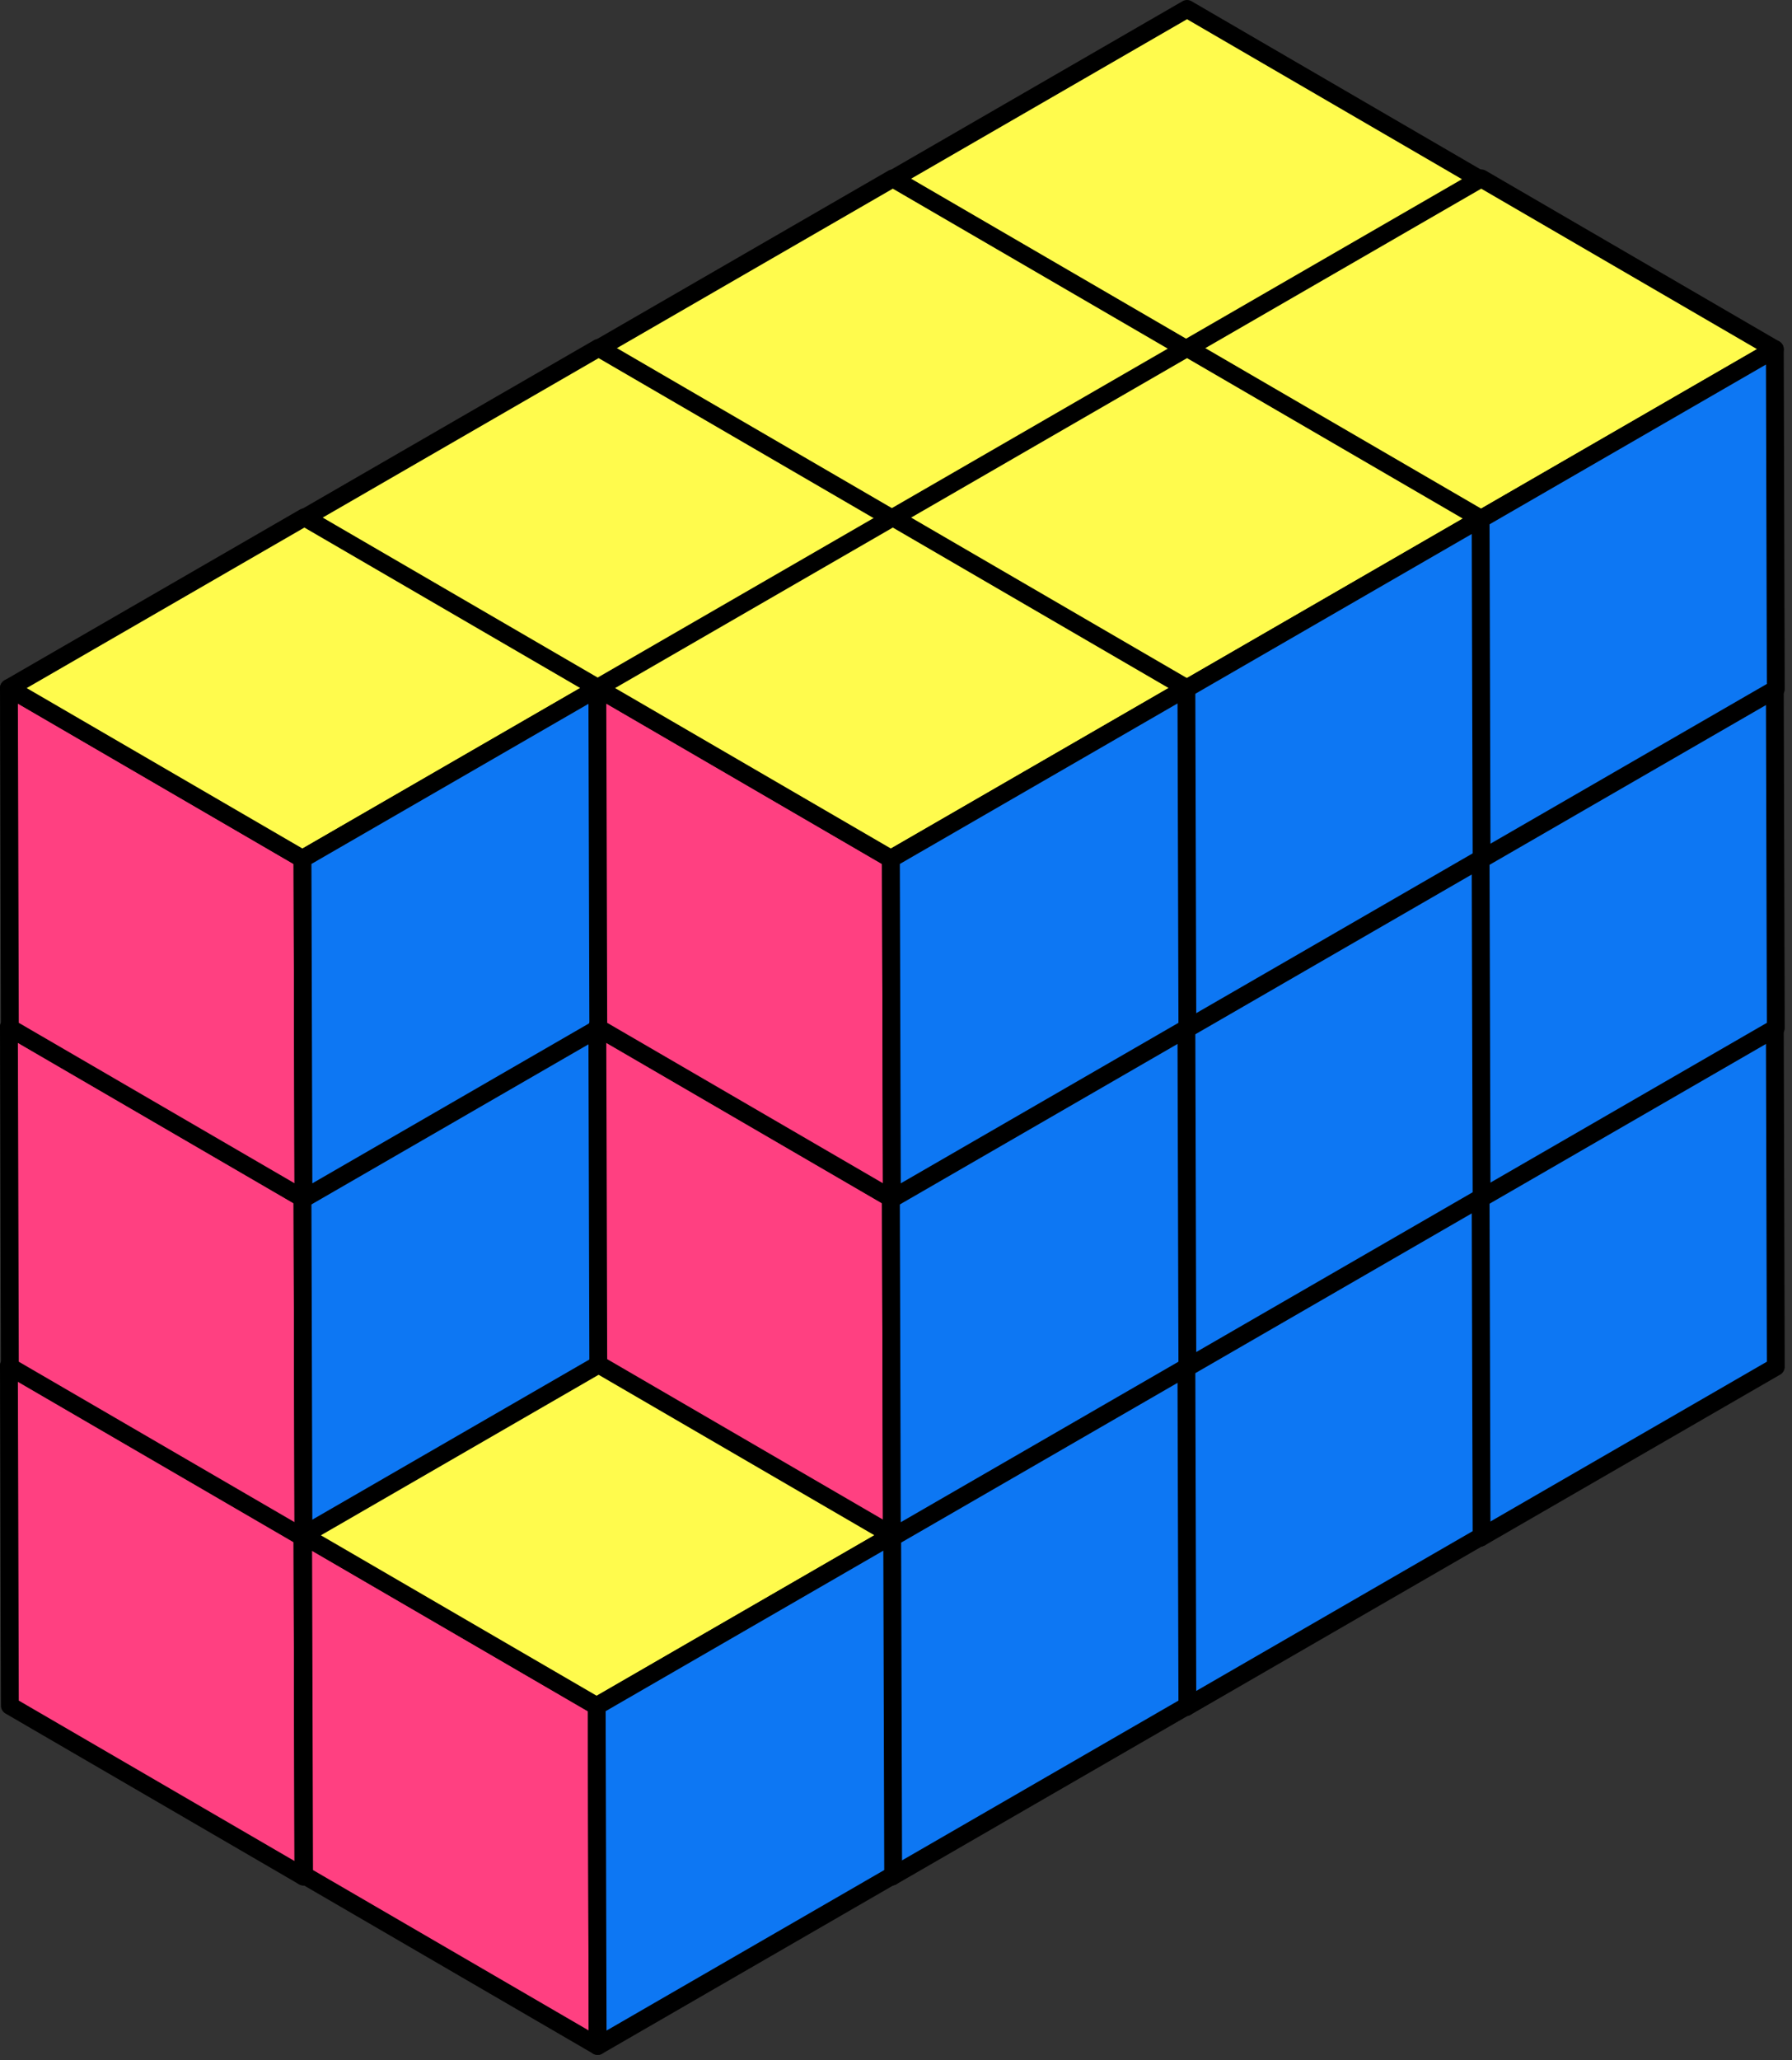 <?xml version="1.0" encoding="UTF-8"?> <svg xmlns="http://www.w3.org/2000/svg" width="201" height="231" viewBox="0 0 201 231" fill="none"><rect x="0" y="0" width="201" height="231" fill="#333333" stroke="none"/><path d="M133.036 153.419L100.108 134.266L100 96.148L132.929 115.301L133.036 153.419Z" fill="#FF4081" stroke="black" stroke-width="2" stroke-linejoin="round"></path><path d="M132.929 115.305L100 96.152L133.144 77L166.072 96.153L132.929 115.305Z" fill="#FFFB4D" stroke="black" stroke-width="2" stroke-linejoin="round"></path><path d="M166.073 96.148L166.182 134.266L133.037 153.419L132.93 115.3L166.073 96.148Z" fill="#0D77F3" stroke="black" stroke-width="2" stroke-linejoin="round"></path><path d="M133.036 115.419L100.108 96.266L100 58.148L132.929 77.301L133.036 115.419Z" fill="#FF4081" stroke="black" stroke-width="2" stroke-linejoin="round"></path><path d="M132.929 77.305L100 58.152L133.144 39L166.072 58.153L132.929 77.305Z" fill="#FFFB4D" stroke="black" stroke-width="2" stroke-linejoin="round"></path><path d="M166.073 58.148L166.182 96.266L133.037 115.419L132.93 77.3L166.073 58.148Z" fill="#0D77F3" stroke="black" stroke-width="2" stroke-linejoin="round"></path><path d="M133.036 77.419L100.108 58.267L100 20.148L132.929 39.301L133.036 77.419Z" fill="#FF4081" stroke="black" stroke-width="2" stroke-linejoin="round"></path><path d="M132.929 39.305L100 20.152L133.144 1L166.072 20.153L132.929 39.305Z" fill="#FFFB4D" stroke="black" stroke-width="2" stroke-linejoin="round"></path><path d="M166.073 20.148L166.182 58.266L133.037 77.418L132.93 39.3L166.073 20.148Z" fill="#0D77F3" stroke="black" stroke-width="2" stroke-linejoin="round"></path><path d="M100.036 172.419L67.108 153.266L67 115.148L99.929 134.301L100.036 172.419Z" fill="#FF4081" stroke="black" stroke-width="2" stroke-linejoin="round"></path><path d="M99.929 134.305L67 115.152L100.144 96L133.072 115.153L99.929 134.305Z" fill="#FFFB4D" stroke="black" stroke-width="2" stroke-linejoin="round"></path><path d="M133.073 115.148L133.182 153.266L100.037 172.419L99.93 134.3L133.073 115.148Z" fill="#0D77F3" stroke="black" stroke-width="2" stroke-linejoin="round"></path><path d="M100.036 134.419L67.108 115.266L67 77.148L99.929 96.301L100.036 134.419Z" fill="#FF4081" stroke="black" stroke-width="2" stroke-linejoin="round"></path><path d="M99.929 96.305L67 77.152L100.144 58L133.072 77.153L99.929 96.305Z" fill="#FFFB4D" stroke="black" stroke-width="2" stroke-linejoin="round"></path><path d="M133.073 77.148L133.182 115.266L100.037 134.419L99.93 96.3L133.073 77.148Z" fill="#0D77F3" stroke="black" stroke-width="2" stroke-linejoin="round"></path><path d="M100.036 96.419L67.108 77.266L67 39.148L99.929 58.301L100.036 96.419Z" fill="#FF4081" stroke="black" stroke-width="2" stroke-linejoin="round"></path><path d="M99.929 58.305L67 39.152L100.144 20L133.072 39.153L99.929 58.305Z" fill="#FFFB4D" stroke="black" stroke-width="2" stroke-linejoin="round"></path><path d="M133.073 39.148L133.182 77.266L100.037 96.418L99.93 58.3L133.073 39.148Z" fill="#0D77F3" stroke="black" stroke-width="2" stroke-linejoin="round"></path><path d="M67.036 191.419L34.108 172.266L34 134.148L66.929 153.301L67.036 191.419Z" fill="#FF4081" stroke="black" stroke-width="2" stroke-linejoin="round"></path><path d="M66.929 153.305L34 134.152L67.144 115L100.072 134.153L66.929 153.305Z" fill="#FFFB4D" stroke="black" stroke-width="2" stroke-linejoin="round"></path><path d="M100.073 134.148L100.182 172.266L67.037 191.419L66.93 153.3L100.073 134.148Z" fill="#0D77F3" stroke="black" stroke-width="2" stroke-linejoin="round"></path><path d="M67.036 153.419L34.108 134.266L34 96.148L66.929 115.301L67.036 153.419Z" fill="#FF4081" stroke="black" stroke-width="2" stroke-linejoin="round"></path><path d="M66.929 115.305L34 96.152L67.144 77L100.072 96.153L66.929 115.305Z" fill="#FFFB4D" stroke="black" stroke-width="2" stroke-linejoin="round"></path><path d="M100.073 96.148L100.182 134.266L67.037 153.419L66.93 115.3L100.073 96.148Z" fill="#0D77F3" stroke="black" stroke-width="2" stroke-linejoin="round"></path><path d="M67.036 115.419L34.108 96.266L34 58.148L66.929 77.301L67.036 115.419Z" fill="#FF4081" stroke="black" stroke-width="2" stroke-linejoin="round"></path><path d="M66.929 77.305L34 58.152L67.144 39L100.072 58.153L66.929 77.305Z" fill="#FFFB4D" stroke="black" stroke-width="2" stroke-linejoin="round"></path><path d="M100.073 58.148L100.182 96.266L67.037 115.419L66.93 77.3L100.073 58.148Z" fill="#0D77F3" stroke="black" stroke-width="2" stroke-linejoin="round"></path><path d="M34.036 210.419L1.108 191.266L1 153.148L33.929 172.301L34.036 210.419Z" fill="#FF4081" stroke="black" stroke-width="2" stroke-linejoin="round"></path><path d="M33.929 172.305L1 153.152L34.144 134L67.072 153.153L33.929 172.305Z" fill="#FFFB4D" stroke="black" stroke-width="2" stroke-linejoin="round"></path><path d="M67.073 153.148L67.181 191.266L34.037 210.419L33.93 172.3L67.073 153.148Z" fill="#0D77F3" stroke="black" stroke-width="2" stroke-linejoin="round"></path><path d="M34.036 172.419L1.108 153.266L1 115.148L33.929 134.301L34.036 172.419Z" fill="#FF4081" stroke="black" stroke-width="2" stroke-linejoin="round"></path><path d="M33.929 134.305L1 115.152L34.144 96L67.072 115.153L33.929 134.305Z" fill="#FFFB4D" stroke="black" stroke-width="2" stroke-linejoin="round"></path><path d="M67.073 115.148L67.181 153.266L34.037 172.419L33.93 134.3L67.073 115.148Z" fill="#0D77F3" stroke="black" stroke-width="2" stroke-linejoin="round"></path><path d="M34.036 134.419L1.108 115.266L1 77.148L33.929 96.301L34.036 134.419Z" fill="#FF4081" stroke="black" stroke-width="2" stroke-linejoin="round"></path><path d="M33.929 96.305L1 77.152L34.144 58L67.072 77.153L33.929 96.305Z" fill="#FFFB4D" stroke="black" stroke-width="2" stroke-linejoin="round"></path><path d="M67.073 77.148L67.181 115.266L34.037 134.419L33.93 96.3L67.073 77.148Z" fill="#0D77F3" stroke="black" stroke-width="2" stroke-linejoin="round"></path><path d="M166.036 172.419L133.108 153.266L133 115.148L165.929 134.301L166.036 172.419Z" fill="#FF4081" stroke="black" stroke-width="2" stroke-linejoin="round"></path><path d="M165.929 134.305L133 115.152L166.144 96L199.072 115.153L165.929 134.305Z" fill="#FFFB4D" stroke="black" stroke-width="2" stroke-linejoin="round"></path><path d="M199.073 115.148L199.182 153.266L166.037 172.419L165.93 134.3L199.073 115.148Z" fill="#0D77F3" stroke="black" stroke-width="2" stroke-linejoin="round"></path><path d="M166.036 134.419L133.108 115.266L133 77.148L165.929 96.301L166.036 134.419Z" fill="#FF4081" stroke="black" stroke-width="2" stroke-linejoin="round"></path><path d="M165.929 96.305L133 77.152L166.144 58L199.072 77.153L165.929 96.305Z" fill="#FFFB4D" stroke="black" stroke-width="2" stroke-linejoin="round"></path><path d="M199.073 77.148L199.182 115.266L166.037 134.419L165.93 96.3L199.073 77.148Z" fill="#0D77F3" stroke="black" stroke-width="2" stroke-linejoin="round"></path><path d="M166.036 96.419L133.108 77.266L133 39.148L165.929 58.301L166.036 96.419Z" fill="#FF4081" stroke="black" stroke-width="2" stroke-linejoin="round"></path><path d="M165.929 58.305L133 39.152L166.144 20L199.072 39.153L165.929 58.305Z" fill="#FFFB4D" stroke="black" stroke-width="2" stroke-linejoin="round"></path><path d="M199.073 39.148L199.182 77.266L166.037 96.418L165.93 58.3L199.073 39.148Z" fill="#0D77F3" stroke="black" stroke-width="2" stroke-linejoin="round"></path><path d="M133.036 191.419L100.108 172.266L100 134.148L132.929 153.301L133.036 191.419Z" fill="#FF4081" stroke="black" stroke-width="2" stroke-linejoin="round"></path><path d="M132.929 153.305L100 134.152L133.144 115L166.072 134.153L132.929 153.305Z" fill="#FFFB4D" stroke="black" stroke-width="2" stroke-linejoin="round"></path><path d="M166.073 134.148L166.182 172.266L133.037 191.419L132.93 153.3L166.073 134.148Z" fill="#0D77F3" stroke="black" stroke-width="2" stroke-linejoin="round"></path><path d="M133.036 153.419L100.108 134.266L100 96.148L132.929 115.301L133.036 153.419Z" fill="#FF4081" stroke="black" stroke-width="2" stroke-linejoin="round"></path><path d="M132.929 115.305L100 96.152L133.144 77L166.072 96.153L132.929 115.305Z" fill="#FFFB4D" stroke="black" stroke-width="2" stroke-linejoin="round"></path><path d="M166.073 96.148L166.182 134.266L133.037 153.419L132.93 115.3L166.073 96.148Z" fill="#0D77F3" stroke="black" stroke-width="2" stroke-linejoin="round"></path><path d="M133.036 115.419L100.108 96.266L100 58.148L132.929 77.301L133.036 115.419Z" fill="#FF4081" stroke="black" stroke-width="2" stroke-linejoin="round"></path><path d="M132.929 77.305L100 58.152L133.144 39L166.072 58.153L132.929 77.305Z" fill="#FFFB4D" stroke="black" stroke-width="2" stroke-linejoin="round"></path><path d="M166.073 58.148L166.182 96.266L133.037 115.419L132.93 77.3L166.073 58.148Z" fill="#0D77F3" stroke="black" stroke-width="2" stroke-linejoin="round"></path><path d="M100.036 210.419L67.108 191.266L67 153.148L99.929 172.301L100.036 210.419Z" fill="#FF4081" stroke="black" stroke-width="2" stroke-linejoin="round"></path><path d="M99.929 172.305L67 153.152L100.144 134L133.072 153.153L99.929 172.305Z" fill="#FFFB4D" stroke="black" stroke-width="2" stroke-linejoin="round"></path><path d="M133.073 153.148L133.182 191.266L100.037 210.419L99.93 172.3L133.073 153.148Z" fill="#0D77F3" stroke="black" stroke-width="2" stroke-linejoin="round"></path><path d="M100.036 172.419L67.108 153.266L67 115.148L99.929 134.301L100.036 172.419Z" fill="#FF4081" stroke="black" stroke-width="2" stroke-linejoin="round"></path><path d="M99.929 134.305L67 115.152L100.144 96L133.072 115.153L99.929 134.305Z" fill="#FFFB4D" stroke="black" stroke-width="2" stroke-linejoin="round"></path><path d="M133.073 115.148L133.182 153.266L100.037 172.419L99.93 134.3L133.073 115.148Z" fill="#0D77F3" stroke="black" stroke-width="2" stroke-linejoin="round"></path><path d="M100.036 134.419L67.108 115.266L67 77.148L99.929 96.301L100.036 134.419Z" fill="#FF4081" stroke="black" stroke-width="2" stroke-linejoin="round"></path><path d="M99.929 96.305L67 77.152L100.144 58L133.072 77.153L99.929 96.305Z" fill="#FFFB4D" stroke="black" stroke-width="2" stroke-linejoin="round"></path><path d="M133.073 77.148L133.182 115.266L100.037 134.419L99.93 96.3L133.073 77.148Z" fill="#0D77F3" stroke="black" stroke-width="2" stroke-linejoin="round"></path><path d="M67.036 229.419L34.108 210.266L34 172.148L66.929 191.301L67.036 229.419Z" fill="#FF4081" stroke="black" stroke-width="2" stroke-linejoin="round"></path><path d="M66.929 191.305L34 172.152L67.144 153L100.072 172.153L66.929 191.305Z" fill="#FFFB4D" stroke="black" stroke-width="2" stroke-linejoin="round"></path><path d="M100.073 172.148L100.182 210.266L67.037 229.419L66.93 191.3L100.073 172.148Z" fill="#0D77F3" stroke="black" stroke-width="2" stroke-linejoin="round"></path></svg> 